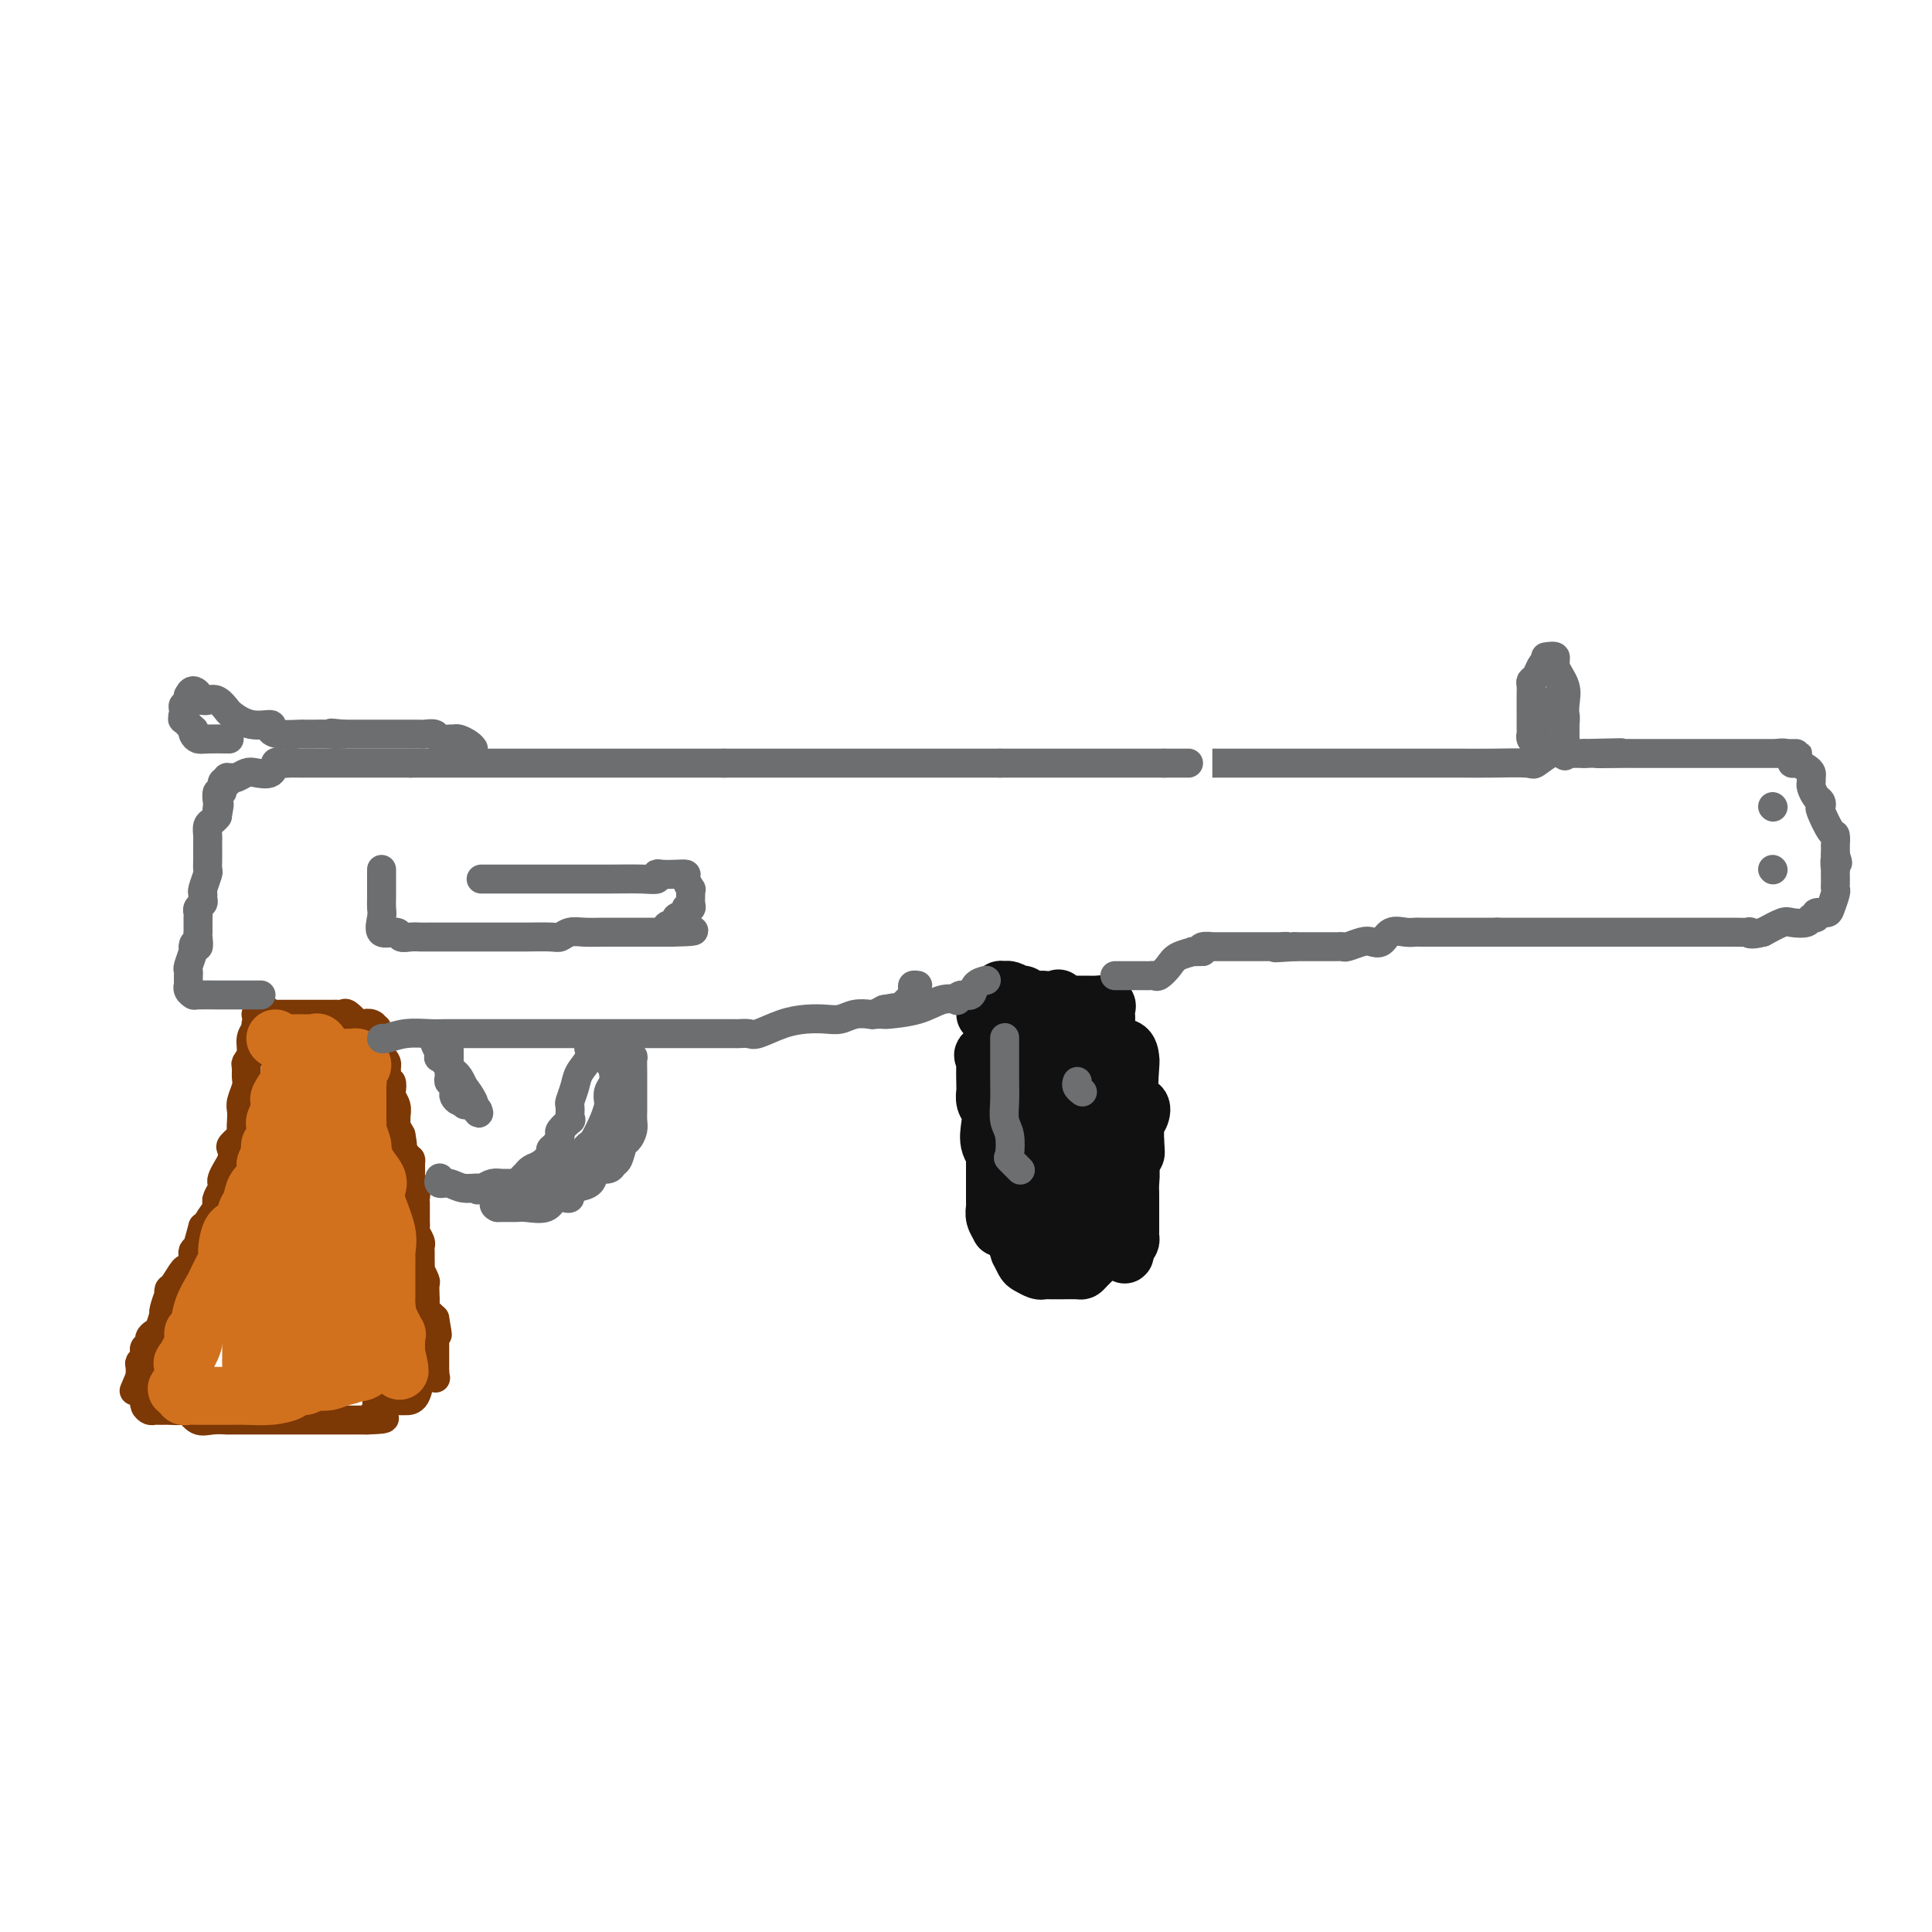 <svg viewBox='0 0 400 400' version='1.1' xmlns='http://www.w3.org/2000/svg' xmlns:xlink='http://www.w3.org/1999/xlink'><g fill='none' stroke='rgb(124,56,5)' stroke-width='6' stroke-linecap='round' stroke-linejoin='round'><path d='M55,209c0.081,0.478 0.161,0.956 0,1c-0.161,0.044 -0.564,-0.347 -1,0c-0.436,0.347 -0.905,1.431 -1,2c-0.095,0.569 0.185,0.624 0,1c-0.185,0.376 -0.834,1.074 -1,2c-0.166,0.926 0.153,2.081 0,3c-0.153,0.919 -0.777,1.601 -1,2c-0.223,0.399 -0.046,0.516 0,1c0.046,0.484 -0.040,1.337 0,2c0.040,0.663 0.206,1.137 0,2c-0.206,0.863 -0.785,2.114 -1,3c-0.215,0.886 -0.065,1.407 0,2c0.065,0.593 0.045,1.257 0,2c-0.045,0.743 -0.117,1.564 0,2c0.117,0.436 0.421,0.487 0,1c-0.421,0.513 -1.566,1.489 -2,2c-0.434,0.511 -0.155,0.557 0,1c0.155,0.443 0.186,1.284 0,2c-0.186,0.716 -0.589,1.309 -1,2c-0.411,0.691 -0.829,1.481 -1,2c-0.171,0.519 -0.096,0.767 0,1c0.096,0.233 0.215,0.451 0,1c-0.215,0.549 -0.762,1.429 -1,2c-0.238,0.571 -0.168,0.832 0,1c0.168,0.168 0.435,0.241 0,1c-0.435,0.759 -1.570,2.203 -2,3c-0.430,0.797 -0.154,0.945 0,1c0.154,0.055 0.187,0.016 0,0c-0.187,-0.016 -0.593,-0.008 -1,0'/><path d='M42,254c-2.023,7.156 -0.581,2.547 0,1c0.581,-1.547 0.299,-0.033 0,1c-0.299,1.033 -0.616,1.586 -1,2c-0.384,0.414 -0.834,0.689 -1,1c-0.166,0.311 -0.048,0.659 0,1c0.048,0.341 0.025,0.677 0,1c-0.025,0.323 -0.052,0.633 0,1c0.052,0.367 0.182,0.791 0,1c-0.182,0.209 -0.676,0.204 -1,0c-0.324,-0.204 -0.478,-0.607 -1,0c-0.522,0.607 -1.411,2.225 -2,3c-0.589,0.775 -0.876,0.706 -1,1c-0.124,0.294 -0.085,0.952 0,1c0.085,0.048 0.216,-0.512 0,0c-0.216,0.512 -0.779,2.098 -1,3c-0.221,0.902 -0.102,1.120 0,1c0.102,-0.120 0.186,-0.579 0,0c-0.186,0.579 -0.642,2.197 -1,3c-0.358,0.803 -0.618,0.793 -1,1c-0.382,0.207 -0.886,0.633 -1,1c-0.114,0.367 0.162,0.676 0,1c-0.162,0.324 -0.761,0.663 -1,1c-0.239,0.337 -0.117,0.672 0,1c0.117,0.328 0.227,0.649 0,1c-0.227,0.351 -0.793,0.733 -1,1c-0.207,0.267 -0.056,0.418 0,1c0.056,0.582 0.016,1.595 0,2c-0.016,0.405 -0.008,0.203 0,0'/><path d='M29,285c-2.167,5.167 -1.083,2.583 0,0'/><path d='M53,210c0.333,0.000 0.666,0.000 1,0c0.334,-0.000 0.670,-0.000 1,0c0.330,0.000 0.653,0.000 1,0c0.347,-0.000 0.716,-0.000 1,0c0.284,0.000 0.482,0.000 1,0c0.518,-0.000 1.356,-0.000 2,0c0.644,0.000 1.093,0.000 2,0c0.907,-0.000 2.270,-0.000 3,0c0.730,0.000 0.826,0.001 1,0c0.174,-0.001 0.427,-0.002 1,0c0.573,0.002 1.468,0.008 2,0c0.532,-0.008 0.702,-0.030 1,0c0.298,0.030 0.723,0.113 1,0c0.277,-0.113 0.404,-0.422 1,0c0.596,0.422 1.660,1.575 2,2c0.340,0.425 -0.046,0.121 0,0c0.046,-0.121 0.523,-0.061 1,0'/><path d='M75,212c3.585,0.328 1.549,0.148 1,0c-0.549,-0.148 0.389,-0.264 1,0c0.611,0.264 0.896,0.909 1,1c0.104,0.091 0.027,-0.370 0,0c-0.027,0.370 -0.005,1.573 0,2c0.005,0.427 -0.009,0.079 0,0c0.009,-0.079 0.041,0.112 0,1c-0.041,0.888 -0.154,2.474 0,3c0.154,0.526 0.576,-0.009 1,0c0.424,0.009 0.849,0.561 1,1c0.151,0.439 0.027,0.766 0,1c-0.027,0.234 0.044,0.377 0,1c-0.044,0.623 -0.204,1.728 0,2c0.204,0.272 0.773,-0.288 1,0c0.227,0.288 0.114,1.425 0,2c-0.114,0.575 -0.227,0.587 0,1c0.227,0.413 0.796,1.227 1,2c0.204,0.773 0.044,1.506 0,2c-0.044,0.494 0.026,0.748 0,1c-0.026,0.252 -0.150,0.500 0,1c0.150,0.500 0.575,1.250 1,2'/><path d='M83,235c0.729,3.749 0.052,2.122 0,2c-0.052,-0.122 0.521,1.262 1,2c0.479,0.738 0.864,0.830 1,1c0.136,0.170 0.022,0.416 0,1c-0.022,0.584 0.047,1.504 0,2c-0.047,0.496 -0.209,0.567 0,1c0.209,0.433 0.788,1.228 1,2c0.212,0.772 0.057,1.520 0,2c-0.057,0.480 -0.015,0.692 0,1c0.015,0.308 0.003,0.711 0,1c-0.003,0.289 0.003,0.462 0,1c-0.003,0.538 -0.015,1.440 0,2c0.015,0.560 0.057,0.779 0,1c-0.057,0.221 -0.211,0.443 0,1c0.211,0.557 0.789,1.450 1,2c0.211,0.550 0.056,0.758 0,1c-0.056,0.242 -0.011,0.517 0,1c0.011,0.483 -0.011,1.175 0,2c0.011,0.825 0.056,1.784 0,2c-0.056,0.216 -0.211,-0.312 0,0c0.211,0.312 0.789,1.464 1,2c0.211,0.536 0.055,0.458 0,1c-0.055,0.542 -0.009,1.706 0,2c0.009,0.294 -0.018,-0.282 0,0c0.018,0.282 0.082,1.422 0,2c-0.082,0.578 -0.309,0.594 0,1c0.309,0.406 1.155,1.203 2,2'/><path d='M90,273c1.083,6.061 0.290,2.215 0,1c-0.290,-1.215 -0.078,0.203 0,1c0.078,0.797 0.021,0.973 0,1c-0.021,0.027 -0.006,-0.094 0,0c0.006,0.094 0.001,0.402 0,1c-0.001,0.598 -0.000,1.485 0,2c0.000,0.515 0.000,0.658 0,1c-0.000,0.342 -0.000,0.884 0,1c0.000,0.116 0.000,-0.193 0,0c-0.000,0.193 -0.000,0.887 0,1c0.000,0.113 0.000,-0.354 0,0c-0.000,0.354 -0.000,1.530 0,2c0.000,0.470 0.000,0.235 0,0'/><path d='M90,284c0.108,1.929 0.379,1.252 0,1c-0.379,-0.252 -1.407,-0.079 -2,0c-0.593,0.079 -0.752,0.065 -1,0c-0.248,-0.065 -0.586,-0.182 -1,0c-0.414,0.182 -0.904,0.662 -1,1c-0.096,0.338 0.201,0.535 0,1c-0.201,0.465 -0.899,1.197 -1,1c-0.101,-0.197 0.396,-1.322 -1,-2c-1.396,-0.678 -4.685,-0.908 -6,-1c-1.315,-0.092 -0.658,-0.046 0,0'/><path d='M30,288c-0.006,0.868 -0.013,1.735 0,2c0.013,0.265 0.045,-0.073 0,0c-0.045,0.073 -0.166,0.555 0,1c0.166,0.445 0.620,0.851 1,1c0.380,0.149 0.687,0.040 1,0c0.313,-0.040 0.632,-0.013 1,0c0.368,0.013 0.783,0.011 1,0c0.217,-0.011 0.234,-0.031 1,0c0.766,0.031 2.280,0.113 3,0c0.720,-0.113 0.646,-0.423 1,0c0.354,0.423 1.135,1.577 2,2c0.865,0.423 1.814,0.113 3,0c1.186,-0.113 2.609,-0.030 3,0c0.391,0.030 -0.249,0.008 0,0c0.249,-0.008 1.388,-0.002 2,0c0.612,0.002 0.697,0.001 1,0c0.303,-0.001 0.823,-0.000 1,0c0.177,0.000 0.010,0.000 1,0c0.990,-0.000 3.137,-0.000 4,0c0.863,0.000 0.443,0.000 1,0c0.557,-0.000 2.090,-0.000 3,0c0.910,0.000 1.195,0.000 2,0c0.805,-0.000 2.128,-0.000 3,0c0.872,0.000 1.293,0.000 2,0c0.707,-0.000 1.702,-0.000 2,0c0.298,0.000 -0.100,0.000 0,0c0.100,-0.000 0.697,-0.000 1,0c0.303,0.000 0.312,0.000 1,0c0.688,-0.000 2.054,-0.000 3,0c0.946,0.000 1.473,0.000 2,0'/><path d='M76,294c5.869,-0.167 3.042,-0.583 2,-1c-1.042,-0.417 -0.298,-0.833 0,-1c0.298,-0.167 0.149,-0.083 0,0'/><path d='M78,290c0.252,0.000 0.505,0.000 1,0c0.495,-0.000 1.233,-0.001 2,0c0.767,0.001 1.565,0.003 2,0c0.435,-0.003 0.508,-0.011 1,0c0.492,0.011 1.402,0.041 2,-1c0.598,-1.041 0.885,-3.155 1,-4c0.115,-0.845 0.057,-0.423 0,0'/><path d='M58,228c0.220,0.565 0.441,1.130 0,2c-0.441,0.870 -1.543,2.043 -2,2c-0.457,-0.043 -0.270,-1.304 0,1c0.270,2.304 0.623,8.172 0,12c-0.623,3.828 -2.223,5.616 -3,8c-0.777,2.384 -0.730,5.364 -1,8c-0.270,2.636 -0.857,4.928 -1,7c-0.143,2.072 0.158,3.925 0,6c-0.158,2.075 -0.774,4.370 -1,6c-0.226,1.630 -0.061,2.593 0,4c0.061,1.407 0.017,3.259 0,4c-0.017,0.741 -0.009,0.370 0,0'/><path d='M64,240c0.000,3.559 0.000,7.119 0,11c0.000,3.881 0.000,8.084 0,12c0.000,3.916 0.000,7.544 0,10c0.000,2.456 0.000,3.738 0,5c0.000,1.262 0.000,2.503 0,3c0.000,0.497 0.000,0.248 0,0'/><path d='M74,246c-0.097,0.262 -0.194,0.523 0,2c0.194,1.477 0.679,4.169 1,7c0.321,2.831 0.478,5.800 1,8c0.522,2.200 1.410,3.631 2,6c0.590,2.369 0.883,5.677 1,7c0.117,1.323 0.059,0.662 0,0'/><path d='M203,207c0.423,0.382 0.845,0.763 1,1c0.155,0.237 0.041,0.328 0,1c-0.041,0.672 -0.011,1.925 0,3c0.011,1.075 0.003,1.972 0,3c-0.003,1.028 -0.001,2.185 0,3c0.001,0.815 0.000,1.286 0,2c-0.000,0.714 -0.000,1.671 0,3c0.000,1.329 0.000,3.030 0,4c-0.000,0.970 -0.000,1.210 0,2c0.000,0.790 0.000,2.130 0,3c-0.000,0.870 -0.000,1.268 0,2c0.000,0.732 0.000,1.796 0,3c-0.000,1.204 -0.000,2.547 0,4c0.000,1.453 0.000,3.016 0,4c-0.000,0.984 -0.000,1.387 0,2c0.000,0.613 0.000,1.434 0,2c-0.000,0.566 -0.000,0.876 0,1c0.000,0.124 0.000,0.062 0,0'/><path d='M204,206c0.212,0.000 0.424,0.000 1,0c0.576,0.000 1.515,0.000 2,0c0.485,-0.000 0.515,0.000 1,0c0.485,0.000 1.425,0.000 2,0c0.575,0.000 0.784,0.000 1,0c0.216,0.000 0.439,0.000 1,0c0.561,0.000 1.458,0.000 2,0c0.542,0.000 0.728,0.000 1,0c0.272,0.000 0.631,0.000 1,0c0.369,0.000 0.747,-0.000 1,0c0.253,0.000 0.381,0.000 1,0c0.619,0.000 1.728,0.000 2,0c0.272,0.000 -0.295,0.000 0,0c0.295,0.000 1.450,0.000 2,0c0.550,0.000 0.494,0.000 1,0c0.506,0.000 1.573,-0.000 2,0c0.427,0.000 0.213,0.000 0,0'/><path d='M225,210c0.226,0.000 0.452,0.000 1,0c0.548,0.000 1.417,0.000 2,0c0.583,0.000 0.881,0.000 1,0c0.119,0.000 0.060,0.000 0,0'/></g>
<g fill='none' stroke='rgb(17,17,17)' stroke-width='12' stroke-linecap='round' stroke-linejoin='round'><path d='M204,210c0.340,-0.187 0.680,-0.375 1,-1c0.320,-0.625 0.621,-1.688 1,-2c0.379,-0.312 0.837,0.127 1,0c0.163,-0.127 0.031,-0.820 0,-1c-0.031,-0.180 0.038,0.152 0,0c-0.038,-0.152 -0.183,-0.786 0,-1c0.183,-0.214 0.693,-0.006 1,0c0.307,0.006 0.411,-0.191 1,0c0.589,0.191 1.663,0.769 2,1c0.337,0.231 -0.065,0.114 0,0c0.065,-0.114 0.595,-0.227 1,0c0.405,0.227 0.686,0.792 1,1c0.314,0.208 0.661,0.059 1,0c0.339,-0.059 0.669,-0.030 1,0'/><path d='M215,207c1.283,0.249 0.992,-0.130 1,0c0.008,0.130 0.317,0.767 1,1c0.683,0.233 1.740,0.063 2,0c0.260,-0.063 -0.278,-0.017 0,0c0.278,0.017 1.372,0.005 2,0c0.628,-0.005 0.789,-0.002 1,0c0.211,0.002 0.473,0.004 1,0c0.527,-0.004 1.318,-0.012 2,0c0.682,0.012 1.255,0.045 2,0c0.745,-0.045 1.664,-0.167 2,0c0.336,0.167 0.091,0.622 0,1c-0.091,0.378 -0.026,0.679 0,1c0.026,0.321 0.013,0.660 0,1'/><path d='M229,211c0.001,0.509 0.005,0.283 0,1c-0.005,0.717 -0.018,2.379 0,3c0.018,0.621 0.068,0.203 0,0c-0.068,-0.203 -0.253,-0.191 0,0c0.253,0.191 0.944,0.559 1,1c0.056,0.441 -0.523,0.953 0,1c0.523,0.047 2.147,-0.371 3,0c0.853,0.371 0.933,1.532 1,2c0.067,0.468 0.119,0.245 0,2c-0.119,1.755 -0.410,5.489 0,7c0.410,1.511 1.521,0.799 2,1c0.479,0.201 0.324,1.314 0,2c-0.324,0.686 -0.819,0.943 -1,1c-0.181,0.057 -0.049,-0.088 0,0c0.049,0.088 0.013,0.408 0,1c-0.013,0.592 -0.004,1.455 0,2c0.004,0.545 0.002,0.773 0,1'/><path d='M235,236c0.207,2.936 0.223,2.774 0,3c-0.223,0.226 -0.686,0.838 -1,1c-0.314,0.162 -0.479,-0.127 -1,0c-0.521,0.127 -1.397,0.670 -2,1c-0.603,0.330 -0.931,0.447 -1,1c-0.069,0.553 0.121,1.541 0,2c-0.121,0.459 -0.554,0.390 -1,1c-0.446,0.610 -0.904,1.899 -1,2c-0.096,0.101 0.170,-0.985 0,-1c-0.170,-0.015 -0.778,1.040 -1,2c-0.222,0.960 -0.060,1.824 0,2c0.060,0.176 0.016,-0.337 0,0c-0.016,0.337 -0.005,1.525 0,2c0.005,0.475 0.002,0.238 0,0'/><path d='M206,210c0.000,0.000 0.100,0.100 0.1,0.1'/><path d='M206,229c-0.000,0.699 -0.000,1.399 0,2c0.000,0.601 0.000,1.105 0,2c-0.000,0.895 -0.000,2.183 0,3c0.000,0.817 0.000,1.164 0,2c-0.000,0.836 -0.000,2.160 0,3c0.000,0.840 0.000,1.194 0,2c-0.000,0.806 -0.001,2.064 0,3c0.001,0.936 0.004,1.551 0,2c-0.004,0.449 -0.015,0.734 0,1c0.015,0.266 0.057,0.513 0,1c-0.057,0.487 -0.211,1.213 0,2c0.211,0.787 0.788,1.635 1,2c0.212,0.365 0.061,0.247 0,0c-0.061,-0.247 -0.030,-0.624 0,-1'/><path d='M207,253c0.155,3.191 0.042,-0.833 0,-3c-0.042,-2.167 -0.012,-2.479 0,-3c0.012,-0.521 0.005,-1.252 0,-2c-0.005,-0.748 -0.009,-1.515 0,-2c0.009,-0.485 0.030,-0.689 0,-1c-0.030,-0.311 -0.112,-0.731 0,-1c0.112,-0.269 0.419,-0.389 0,-1c-0.419,-0.611 -1.562,-1.713 -2,-3c-0.438,-1.287 -0.170,-2.761 0,-4c0.170,-1.239 0.241,-2.245 0,-3c-0.241,-0.755 -0.796,-1.259 -1,-2c-0.204,-0.741 -0.059,-1.718 0,-2c0.059,-0.282 0.032,0.132 0,-1c-0.032,-1.132 -0.071,-3.808 0,-5c0.071,-1.192 0.250,-0.898 0,-1c-0.250,-0.102 -0.929,-0.601 0,-1c0.929,-0.399 3.464,-0.700 6,-1'/><path d='M210,217c1.964,-0.464 3.874,-0.125 5,0c1.126,0.125 1.466,0.036 2,0c0.534,-0.036 1.261,-0.021 2,0c0.739,0.021 1.491,0.046 2,0c0.509,-0.046 0.775,-0.164 1,0c0.225,0.164 0.408,0.609 1,1c0.592,0.391 1.594,0.727 2,1c0.406,0.273 0.218,0.484 0,1c-0.218,0.516 -0.465,1.338 0,2c0.465,0.662 1.641,1.164 2,2c0.359,0.836 -0.100,2.007 0,3c0.100,0.993 0.759,1.809 1,3c0.241,1.191 0.065,2.756 0,4c-0.065,1.244 -0.017,2.168 0,3c0.017,0.832 0.005,1.573 0,2c-0.005,0.427 -0.001,0.540 0,1c0.001,0.460 0.000,1.268 0,2c-0.000,0.732 -0.000,1.389 0,2c0.000,0.611 0.000,1.174 0,2c-0.000,0.826 -0.000,1.913 0,3'/><path d='M228,249c0.464,5.526 0.125,4.342 0,4c-0.125,-0.342 -0.035,0.159 0,1c0.035,0.841 0.017,2.022 0,3c-0.017,0.978 -0.032,1.754 0,2c0.032,0.246 0.113,-0.039 0,0c-0.113,0.039 -0.418,0.403 -1,1c-0.582,0.597 -1.441,1.428 -2,2c-0.559,0.572 -0.818,0.885 -1,1c-0.182,0.115 -0.287,0.030 -1,0c-0.713,-0.030 -2.035,-0.007 -3,0c-0.965,0.007 -1.572,-0.001 -2,0c-0.428,0.001 -0.678,0.013 -1,0c-0.322,-0.013 -0.717,-0.050 -1,0c-0.283,0.050 -0.453,0.187 -1,0c-0.547,-0.187 -1.470,-0.699 -2,-1c-0.530,-0.301 -0.668,-0.390 -1,-1c-0.332,-0.610 -0.859,-1.741 -1,-2c-0.141,-0.259 0.102,0.355 0,0c-0.102,-0.355 -0.551,-1.677 -1,-3'/><path d='M210,256c-0.480,-1.317 -0.181,-1.609 0,-2c0.181,-0.391 0.245,-0.882 0,-2c-0.245,-1.118 -0.798,-2.863 -1,-4c-0.202,-1.137 -0.054,-1.667 0,-2c0.054,-0.333 0.015,-0.470 0,-1c-0.015,-0.530 -0.004,-1.453 0,-2c0.004,-0.547 0.001,-0.720 0,-1c-0.001,-0.280 -0.001,-0.669 0,-2c0.001,-1.331 0.003,-3.604 0,-5c-0.003,-1.396 -0.012,-1.917 0,-3c0.012,-1.083 0.046,-2.730 0,-4c-0.046,-1.270 -0.173,-2.163 0,-3c0.173,-0.837 0.646,-1.619 1,-2c0.354,-0.381 0.587,-0.362 1,0c0.413,0.362 1.004,1.068 1,1c-0.004,-0.068 -0.603,-0.910 0,0c0.603,0.910 2.409,3.570 3,5c0.591,1.430 -0.034,1.628 0,3c0.034,1.372 0.727,3.917 1,5c0.273,1.083 0.126,0.705 0,1c-0.126,0.295 -0.230,1.265 0,3c0.230,1.735 0.793,4.236 1,5c0.207,0.764 0.059,-0.210 0,0c-0.059,0.210 -0.030,1.605 0,3'/><path d='M217,249c0.311,3.378 0.087,1.824 0,2c-0.087,0.176 -0.038,2.083 0,3c0.038,0.917 0.066,0.844 0,1c-0.066,0.156 -0.225,0.541 0,1c0.225,0.459 0.833,0.994 1,1c0.167,0.006 -0.106,-0.515 0,-1c0.106,-0.485 0.593,-0.934 1,-2c0.407,-1.066 0.736,-2.750 1,-4c0.264,-1.250 0.463,-2.068 1,-4c0.537,-1.932 1.412,-4.979 2,-7c0.588,-2.021 0.890,-3.017 1,-4c0.110,-0.983 0.030,-1.955 0,-3c-0.030,-1.045 -0.008,-2.164 0,-3c0.008,-0.836 0.002,-1.389 0,-2c-0.002,-0.611 -0.001,-1.280 0,-2c0.001,-0.720 0.000,-1.491 0,-2c-0.000,-0.509 -0.000,-0.754 0,-1'/><path d='M224,222c1.163,-5.469 1.071,-1.640 1,0c-0.071,1.640 -0.122,1.093 0,1c0.122,-0.093 0.415,0.270 1,1c0.585,0.730 1.461,1.828 2,3c0.539,1.172 0.740,2.420 1,3c0.260,0.580 0.577,0.493 1,1c0.423,0.507 0.951,1.608 1,2c0.049,0.392 -0.380,0.077 0,1c0.380,0.923 1.570,3.086 2,4c0.430,0.914 0.101,0.580 0,1c-0.101,0.420 0.025,1.594 0,2c-0.025,0.406 -0.203,0.044 0,0c0.203,-0.044 0.786,0.231 1,1c0.214,0.769 0.057,2.034 0,3c-0.057,0.966 -0.015,1.634 0,2c0.015,0.366 0.004,0.429 0,1c-0.004,0.571 -0.001,1.648 0,2c0.001,0.352 0.000,-0.022 0,0c-0.000,0.022 0.001,0.440 0,1c-0.001,0.560 -0.003,1.263 0,2c0.003,0.737 0.011,1.507 0,2c-0.011,0.493 -0.041,0.710 0,1c0.041,0.290 0.155,0.654 0,1c-0.155,0.346 -0.577,0.673 -1,1'/><path d='M233,258c-0.062,3.206 -0.217,1.220 -1,0c-0.783,-1.220 -2.194,-1.674 -3,-2c-0.806,-0.326 -1.008,-0.522 -1,-2c0.008,-1.478 0.227,-4.236 0,-6c-0.227,-1.764 -0.898,-2.532 -1,-4c-0.102,-1.468 0.365,-3.636 0,-5c-0.365,-1.364 -1.562,-1.924 -2,-3c-0.438,-1.076 -0.117,-2.668 0,-4c0.117,-1.332 0.031,-2.404 0,-3c-0.031,-0.596 -0.008,-0.717 0,-1c0.008,-0.283 -0.001,-0.727 0,-1c0.001,-0.273 0.011,-0.376 0,-1c-0.011,-0.624 -0.045,-1.769 0,-2c0.045,-0.231 0.167,0.453 0,0c-0.167,-0.453 -0.623,-2.042 -1,-3c-0.377,-0.958 -0.675,-1.284 -1,-2c-0.325,-0.716 -0.675,-1.822 -1,-3c-0.325,-1.178 -0.623,-2.429 -1,-3c-0.377,-0.571 -0.832,-0.461 -1,-1c-0.168,-0.539 -0.048,-1.725 0,-2c0.048,-0.275 0.024,0.363 0,1'/><path d='M220,211c-1.500,-7.500 -0.750,-3.750 0,0'/></g>
<g fill='none' stroke='rgb(210,113,29)' stroke-width='12' stroke-linecap='round' stroke-linejoin='round'><path d='M57,215c0.000,0.000 0.100,0.100 0.1,0.1'/><path d='M60,216c1.602,-0.014 3.204,-0.028 4,0c0.796,0.028 0.787,0.098 1,0c0.213,-0.098 0.649,-0.365 1,0c0.351,0.365 0.616,1.362 1,2c0.384,0.638 0.886,0.916 1,1c0.114,0.084 -0.162,-0.027 0,0c0.162,0.027 0.761,0.191 1,1c0.239,0.809 0.117,2.263 0,3c-0.117,0.737 -0.230,0.759 0,1c0.230,0.241 0.801,0.702 1,1c0.199,0.298 0.025,0.432 0,1c-0.025,0.568 0.098,1.571 0,2c-0.098,0.429 -0.419,0.286 0,1c0.419,0.714 1.576,2.285 2,3c0.424,0.715 0.114,0.573 0,1c-0.114,0.427 -0.031,1.423 0,2c0.031,0.577 0.009,0.736 0,1c-0.009,0.264 -0.004,0.632 0,1'/><path d='M72,237c0.403,3.253 -0.089,2.887 0,3c0.089,0.113 0.760,0.705 1,1c0.240,0.295 0.050,0.292 0,1c-0.050,0.708 0.038,2.125 0,3c-0.038,0.875 -0.204,1.206 0,2c0.204,0.794 0.779,2.050 1,3c0.221,0.950 0.088,1.594 0,2c-0.088,0.406 -0.130,0.573 0,1c0.130,0.427 0.431,1.115 1,2c0.569,0.885 1.406,1.966 2,3c0.594,1.034 0.946,2.022 1,3c0.054,0.978 -0.188,1.948 0,3c0.188,1.052 0.807,2.186 1,3c0.193,0.814 -0.039,1.307 0,2c0.039,0.693 0.350,1.586 1,3c0.650,1.414 1.638,3.348 2,4c0.362,0.652 0.097,0.021 0,0c-0.097,-0.021 -0.026,0.569 0,1c0.026,0.431 0.007,0.703 0,1c-0.007,0.297 -0.002,0.618 0,1c0.002,0.382 0.001,0.823 0,1c-0.001,0.177 -0.000,0.088 0,0'/><path d='M82,280c1.520,6.897 0.321,2.641 0,1c-0.321,-1.641 0.238,-0.665 0,0c-0.238,0.665 -1.272,1.019 -2,1c-0.728,-0.019 -1.152,-0.411 -2,0c-0.848,0.411 -2.122,1.626 -3,2c-0.878,0.374 -1.359,-0.093 -2,0c-0.641,0.093 -1.442,0.747 -2,1c-0.558,0.253 -0.875,0.106 -1,0c-0.125,-0.106 -0.059,-0.169 -1,0c-0.941,0.169 -2.890,0.571 -4,1c-1.110,0.429 -1.382,0.886 -2,1c-0.618,0.114 -1.584,-0.113 -2,0c-0.416,0.113 -0.283,0.566 -1,1c-0.717,0.434 -2.284,0.848 -4,1c-1.716,0.152 -3.580,0.041 -5,0c-1.420,-0.041 -2.397,-0.011 -3,0c-0.603,0.011 -0.834,0.003 -1,0c-0.166,-0.003 -0.269,0.000 -1,0c-0.731,-0.000 -2.091,-0.003 -3,0c-0.909,0.003 -1.367,0.011 -2,0c-0.633,-0.011 -1.440,-0.041 -2,0c-0.560,0.041 -0.874,0.155 -1,0c-0.126,-0.155 -0.063,-0.577 0,-1'/><path d='M38,288c-2.785,-0.393 -0.746,-0.875 0,-1c0.746,-0.125 0.200,0.109 0,0c-0.200,-0.109 -0.053,-0.559 0,-1c0.053,-0.441 0.012,-0.871 0,-1c-0.012,-0.129 0.005,0.043 0,0c-0.005,-0.043 -0.030,-0.302 0,-1c0.030,-0.698 0.116,-1.834 0,-2c-0.116,-0.166 -0.436,0.638 0,0c0.436,-0.638 1.626,-2.717 2,-4c0.374,-1.283 -0.069,-1.771 0,-2c0.069,-0.229 0.649,-0.199 1,-1c0.351,-0.801 0.471,-2.433 1,-4c0.529,-1.567 1.466,-3.067 2,-4c0.534,-0.933 0.664,-1.297 1,-2c0.336,-0.703 0.877,-1.744 1,-2c0.123,-0.256 -0.170,0.274 0,0c0.170,-0.274 0.805,-1.351 1,-2c0.195,-0.649 -0.050,-0.868 0,-2c0.050,-1.132 0.393,-3.175 1,-4c0.607,-0.825 1.476,-0.433 2,-1c0.524,-0.567 0.701,-2.094 1,-3c0.299,-0.906 0.719,-1.191 1,-2c0.281,-0.809 0.422,-2.141 1,-3c0.578,-0.859 1.594,-1.245 2,-2c0.406,-0.755 0.203,-1.877 0,-3'/><path d='M55,241c2.858,-7.448 1.502,-2.570 1,-1c-0.502,1.570 -0.148,-0.170 0,-1c0.148,-0.830 0.092,-0.751 0,-1c-0.092,-0.249 -0.221,-0.826 0,-1c0.221,-0.174 0.790,0.057 1,0c0.210,-0.057 0.060,-0.400 0,-1c-0.060,-0.600 -0.030,-1.456 0,-2c0.030,-0.544 0.061,-0.776 0,-1c-0.061,-0.224 -0.215,-0.439 0,-1c0.215,-0.561 0.797,-1.468 1,-2c0.203,-0.532 0.026,-0.688 0,-1c-0.026,-0.312 0.098,-0.780 0,-1c-0.098,-0.220 -0.419,-0.191 0,-1c0.419,-0.809 1.579,-2.454 2,-3c0.421,-0.546 0.102,0.008 0,0c-0.102,-0.008 0.011,-0.579 0,-1c-0.011,-0.421 -0.146,-0.692 0,-1c0.146,-0.308 0.573,-0.654 1,-1'/><path d='M61,221c1.046,-3.090 0.662,-0.814 1,0c0.338,0.814 1.400,0.167 2,0c0.600,-0.167 0.738,0.148 1,0c0.262,-0.148 0.648,-0.758 1,-1c0.352,-0.242 0.670,-0.118 1,0c0.330,0.118 0.671,0.228 1,0c0.329,-0.228 0.648,-0.793 1,-1c0.352,-0.207 0.739,-0.057 1,0c0.261,0.057 0.396,0.019 1,0c0.604,-0.019 1.679,-0.019 2,0c0.321,0.019 -0.110,0.057 0,0c0.110,-0.057 0.760,-0.208 1,0c0.240,0.208 0.068,0.774 0,1c-0.068,0.226 -0.034,0.113 0,0'/><path d='M74,220c2.011,0.170 0.539,1.096 0,2c-0.539,0.904 -0.144,1.785 0,2c0.144,0.215 0.039,-0.237 0,0c-0.039,0.237 -0.010,1.162 0,2c0.010,0.838 0.003,1.587 0,2c-0.003,0.413 -0.002,0.490 0,1c0.002,0.510 0.004,1.454 0,2c-0.004,0.546 -0.016,0.694 0,1c0.016,0.306 0.059,0.770 0,1c-0.059,0.230 -0.219,0.225 0,1c0.219,0.775 0.816,2.329 1,3c0.184,0.671 -0.044,0.459 0,1c0.044,0.541 0.359,1.834 1,3c0.641,1.166 1.608,2.204 2,3c0.392,0.796 0.210,1.351 0,2c-0.210,0.649 -0.449,1.391 0,3c0.449,1.609 1.584,4.083 2,6c0.416,1.917 0.111,3.275 0,4c-0.111,0.725 -0.030,0.817 0,1c0.030,0.183 0.008,0.458 0,1c-0.008,0.542 -0.001,1.353 0,2c0.001,0.647 -0.003,1.132 0,2c0.003,0.868 0.012,2.120 0,3c-0.012,0.880 -0.045,1.387 0,2c0.045,0.613 0.170,1.330 0,2c-0.170,0.670 -0.633,1.293 -1,2c-0.367,0.707 -0.637,1.498 -1,2c-0.363,0.502 -0.818,0.715 -1,1c-0.182,0.285 -0.091,0.643 0,1'/><path d='M77,278c-1.105,4.067 -2.369,2.736 -3,3c-0.631,0.264 -0.630,2.123 -1,3c-0.370,0.877 -1.111,0.771 -2,1c-0.889,0.229 -1.926,0.793 -3,1c-1.074,0.207 -2.185,0.056 -3,0c-0.815,-0.056 -1.335,-0.019 -2,0c-0.665,0.019 -1.475,0.019 -2,0c-0.525,-0.019 -0.765,-0.057 -1,0c-0.235,0.057 -0.466,0.208 -1,0c-0.534,-0.208 -1.373,-0.776 -2,-1c-0.627,-0.224 -1.044,-0.104 -1,0c0.044,0.104 0.548,0.193 0,0c-0.548,-0.193 -2.147,-0.670 -3,-1c-0.853,-0.330 -0.961,-0.515 -1,-1c-0.039,-0.485 -0.010,-1.270 0,-2c0.010,-0.730 0.002,-1.406 0,-2c-0.002,-0.594 0.003,-1.107 0,-2c-0.003,-0.893 -0.013,-2.165 0,-3c0.013,-0.835 0.049,-1.231 0,-2c-0.049,-0.769 -0.185,-1.910 0,-3c0.185,-1.090 0.689,-2.130 1,-3c0.311,-0.870 0.430,-1.569 1,-3c0.570,-1.431 1.592,-3.593 2,-5c0.408,-1.407 0.203,-2.059 0,-3c-0.203,-0.941 -0.405,-2.170 0,-3c0.405,-0.830 1.417,-1.262 2,-2c0.583,-0.738 0.738,-1.782 1,-3c0.262,-1.218 0.631,-2.609 1,-4'/><path d='M60,243c1.376,-4.351 0.818,-2.227 1,-2c0.182,0.227 1.106,-1.441 2,-3c0.894,-1.559 1.757,-3.008 2,-4c0.243,-0.992 -0.135,-1.526 0,-2c0.135,-0.474 0.782,-0.888 1,-1c0.218,-0.112 0.006,0.076 0,1c-0.006,0.924 0.194,2.583 0,4c-0.194,1.417 -0.780,2.594 -1,4c-0.220,1.406 -0.073,3.043 0,4c0.073,0.957 0.072,1.235 0,4c-0.072,2.765 -0.215,8.016 0,11c0.215,2.984 0.790,3.702 1,5c0.210,1.298 0.056,3.176 0,4c-0.056,0.824 -0.015,0.592 0,1c0.015,0.408 0.004,1.455 0,2c-0.004,0.545 -0.001,0.589 0,1c0.001,0.411 0.000,1.187 0,2c-0.000,0.813 -0.000,1.661 0,2c0.000,0.339 0.000,0.170 0,0'/><path d='M66,276c-0.000,6.716 -0.000,1.007 0,-1c0.000,-2.007 0.000,-0.310 0,-1c-0.000,-0.690 -0.000,-3.767 0,-6c0.000,-2.233 0.001,-3.622 0,-5c-0.001,-1.378 -0.005,-2.745 0,-4c0.005,-1.255 0.018,-2.400 0,-3c-0.018,-0.600 -0.067,-0.656 0,-1c0.067,-0.344 0.248,-0.975 0,-1c-0.248,-0.025 -0.926,0.555 -1,1c-0.074,0.445 0.457,0.754 0,2c-0.457,1.246 -1.901,3.430 -3,5c-1.099,1.570 -1.853,2.525 -2,3c-0.147,0.475 0.315,0.471 0,1c-0.315,0.529 -1.406,1.592 -2,3c-0.594,1.408 -0.692,3.162 -1,5c-0.308,1.838 -0.825,3.761 -1,5c-0.175,1.239 -0.009,1.795 0,2c0.009,0.205 -0.140,0.059 0,0c0.140,-0.059 0.570,-0.029 1,0'/><path d='M57,281c0.256,1.570 1.396,-0.504 2,-2c0.604,-1.496 0.674,-2.414 1,-3c0.326,-0.586 0.910,-0.840 1,-1c0.090,-0.160 -0.312,-0.227 0,-1c0.312,-0.773 1.339,-2.251 2,-3c0.661,-0.749 0.958,-0.770 1,-1c0.042,-0.230 -0.169,-0.668 0,-1c0.169,-0.332 0.718,-0.559 1,-1c0.282,-0.441 0.296,-1.097 1,-1c0.704,0.097 2.098,0.946 3,2c0.902,1.054 1.314,2.313 2,3c0.686,0.687 1.648,0.803 2,1c0.352,0.197 0.094,0.474 0,1c-0.094,0.526 -0.025,1.301 0,2c0.025,0.699 0.007,1.323 0,2c-0.007,0.677 -0.002,1.408 0,2c0.002,0.592 0.000,1.045 0,1c-0.000,-0.045 -0.000,-0.589 0,0c0.000,0.589 0.000,2.311 0,3c-0.000,0.689 -0.000,0.344 0,0'/></g>
<g fill='none' stroke='rgb(109,110,112)' stroke-width='6' stroke-linecap='round' stroke-linejoin='round'><path d='M54,206c0.083,0.000 0.167,0.001 -1,0c-1.167,-0.001 -3.584,-0.003 -5,0c-1.416,0.003 -1.829,0.011 -3,0c-1.171,-0.011 -3.098,-0.039 -4,0c-0.902,0.039 -0.777,0.146 -1,0c-0.223,-0.146 -0.792,-0.546 -1,-1c-0.208,-0.454 -0.056,-0.962 0,-1c0.056,-0.038 0.014,0.395 0,0c-0.014,-0.395 -0.000,-1.619 0,-2c0.000,-0.381 -0.014,0.080 0,0c0.014,-0.080 0.055,-0.702 0,-1c-0.055,-0.298 -0.207,-0.273 0,-1c0.207,-0.727 0.773,-2.208 1,-3c0.227,-0.792 0.113,-0.896 0,-1'/><path d='M40,196c0.072,-1.442 0.751,-0.049 1,0c0.249,0.049 0.067,-1.248 0,-2c-0.067,-0.752 -0.018,-0.961 0,-1c0.018,-0.039 0.004,0.092 0,0c-0.004,-0.092 0.003,-0.406 0,-1c-0.003,-0.594 -0.015,-1.468 0,-2c0.015,-0.532 0.057,-0.720 0,-1c-0.057,-0.280 -0.212,-0.650 0,-1c0.212,-0.350 0.793,-0.679 1,-1c0.207,-0.321 0.041,-0.635 0,-1c-0.041,-0.365 0.041,-0.783 0,-1c-0.041,-0.217 -0.207,-0.233 0,-1c0.207,-0.767 0.788,-2.285 1,-3c0.212,-0.715 0.057,-0.626 0,-1c-0.057,-0.374 -0.015,-1.213 0,-2c0.015,-0.787 0.003,-1.524 0,-2c-0.003,-0.476 0.002,-0.691 0,-1c-0.002,-0.309 -0.012,-0.713 0,-1c0.012,-0.287 0.044,-0.458 0,-1c-0.044,-0.542 -0.166,-1.453 0,-2c0.166,-0.547 0.619,-0.728 1,-1c0.381,-0.272 0.691,-0.636 1,-1'/><path d='M45,169c0.775,-4.350 0.212,-1.724 0,-1c-0.212,0.724 -0.072,-0.455 0,-1c0.072,-0.545 0.075,-0.458 0,-1c-0.075,-0.542 -0.230,-1.714 0,-2c0.230,-0.286 0.845,0.315 1,0c0.155,-0.315 -0.151,-1.546 0,-2c0.151,-0.454 0.757,-0.130 1,0c0.243,0.130 0.121,0.065 0,0'/><path d='M47,162c0.258,-1.305 -0.098,-1.068 0,-1c0.098,0.068 0.650,-0.032 1,0c0.350,0.032 0.500,0.197 1,0c0.500,-0.197 1.352,-0.757 2,-1c0.648,-0.243 1.094,-0.170 2,0c0.906,0.170 2.273,0.438 3,0c0.727,-0.438 0.815,-1.581 1,-2c0.185,-0.419 0.467,-0.112 1,0c0.533,0.112 1.318,0.030 2,0c0.682,-0.030 1.260,-0.008 2,0c0.740,0.008 1.642,0.002 3,0c1.358,-0.002 3.171,-0.001 4,0c0.829,0.001 0.672,0.000 1,0c0.328,-0.000 1.140,-0.000 2,0c0.860,0.000 1.767,0.000 3,0c1.233,-0.000 2.794,-0.000 4,0c1.206,0.000 2.059,0.000 3,0c0.941,-0.000 1.971,-0.000 3,0'/><path d='M85,158c4.964,0.000 3.872,0.000 4,0c0.128,0.000 1.474,0.000 2,0c0.526,0.000 0.232,0.000 1,0c0.768,0.000 2.597,0.000 4,0c1.403,0.000 2.378,0.000 3,0c0.622,0.000 0.890,0.000 2,0c1.110,0.000 3.064,0.000 4,0c0.936,0.000 0.856,0.000 1,0c0.144,0.000 0.513,0.000 1,0c0.487,-0.000 1.091,0.000 2,0c0.909,0.000 2.122,0.000 3,0c0.878,0.000 1.422,0.000 2,0c0.578,0.000 1.191,0.000 3,0c1.809,0.000 4.813,0.000 8,0c3.187,0.000 6.556,-0.000 8,0c1.444,0.000 0.965,0.000 1,0c0.035,0.000 0.586,-0.000 2,0c1.414,0.000 3.690,0.000 5,0c1.310,0.000 1.652,-0.000 2,0c0.348,0.000 0.702,0.000 1,0c0.298,0.000 0.542,-0.000 1,0c0.458,0.000 1.131,0.000 2,0c0.869,0.000 1.935,0.000 3,0'/><path d='M150,158c10.711,0.000 4.989,0.000 4,0c-0.989,0.000 2.754,0.000 4,0c1.246,0.000 -0.007,0.000 0,0c0.007,0.000 1.274,0.000 2,0c0.726,0.000 0.912,0.000 1,0c0.088,0.000 0.080,0.000 1,0c0.920,0.000 2.770,0.000 5,0c2.230,0.000 4.840,0.000 7,0c2.160,0.000 3.868,0.000 5,0c1.132,-0.000 1.687,0.000 2,0c0.313,0.000 0.383,0.000 1,0c0.617,0.000 1.781,0.000 3,0c1.219,0.000 2.492,0.000 4,0c1.508,0.000 3.249,0.000 5,0c1.751,0.000 3.510,-0.000 5,0c1.490,0.000 2.711,0.000 4,0c1.289,0.000 2.644,0.000 4,0'/><path d='M207,158c9.171,0.000 3.599,0.000 2,0c-1.599,0.000 0.776,0.000 2,0c1.224,0.000 1.296,0.000 2,0c0.704,0.000 2.041,0.000 3,0c0.959,0.000 1.541,0.000 2,0c0.459,0.000 0.795,0.000 1,0c0.205,0.000 0.278,0.000 1,0c0.722,0.000 2.091,0.000 4,0c1.909,0.000 4.356,0.000 6,0c1.644,-0.000 2.485,0.000 3,0c0.515,0.000 0.705,0.000 1,0c0.295,0.000 0.695,0.000 1,0c0.305,0.000 0.515,0.000 1,0c0.485,0.000 1.246,0.000 2,0c0.754,0.000 1.501,-0.000 2,0c0.499,0.000 0.749,0.000 1,0'/><path d='M241,158c6.286,-0.000 5.002,-0.000 5,0c-0.002,0.000 1.276,0.000 5,0c3.724,-0.000 9.892,-0.000 13,0c3.108,0.000 3.157,0.000 3,0c-0.157,-0.000 -0.518,-0.000 1,0c1.518,0.000 4.915,0.000 10,0c5.085,-0.000 11.857,-0.000 15,0c3.143,0.000 2.658,0.000 3,0c0.342,-0.000 1.510,-0.001 2,0c0.490,0.001 0.300,0.002 1,0c0.700,-0.002 2.288,-0.008 4,0c1.712,0.008 3.547,0.030 6,0c2.453,-0.030 5.525,-0.113 7,0c1.475,0.113 1.355,0.423 2,0c0.645,-0.423 2.057,-1.577 3,-2c0.943,-0.423 1.418,-0.113 2,0c0.582,0.113 1.272,0.031 2,0c0.728,-0.031 1.494,-0.009 2,0c0.506,0.009 0.753,0.004 1,0'/><path d='M328,156c13.860,-0.309 5.011,-0.083 3,0c-2.011,0.083 2.816,0.022 5,0c2.184,-0.022 1.725,-0.006 2,0c0.275,0.006 1.285,0.002 2,0c0.715,-0.002 1.135,-0.000 2,0c0.865,0.000 2.175,0.000 3,0c0.825,-0.000 1.165,-0.000 2,0c0.835,0.000 2.164,0.000 3,0c0.836,-0.000 1.178,-0.000 2,0c0.822,0.000 2.123,0.000 3,0c0.877,-0.000 1.330,-0.000 2,0c0.670,0.000 1.557,0.000 2,0c0.443,-0.000 0.442,-0.000 1,0c0.558,0.000 1.675,0.000 2,0c0.325,-0.000 -0.142,-0.000 0,0c0.142,0.000 0.894,0.000 2,0c1.106,-0.000 2.567,-0.000 3,0c0.433,0.000 -0.162,0.000 0,0c0.162,-0.000 1.081,-0.000 2,0'/><path d='M369,156c6.298,0.017 1.543,0.061 0,0c-1.543,-0.061 0.124,-0.227 1,0c0.876,0.227 0.959,0.849 1,1c0.041,0.151 0.039,-0.167 0,0c-0.039,0.167 -0.116,0.818 0,1c0.116,0.182 0.423,-0.106 1,0c0.577,0.106 1.422,0.605 2,1c0.578,0.395 0.890,0.687 1,1c0.110,0.313 0.019,0.647 0,1c-0.019,0.353 0.034,0.725 0,1c-0.034,0.275 -0.154,0.452 0,1c0.154,0.548 0.584,1.468 1,2c0.416,0.532 0.819,0.676 1,1c0.181,0.324 0.139,0.827 0,1c-0.139,0.173 -0.377,0.017 0,1c0.377,0.983 1.369,3.106 2,4c0.631,0.894 0.901,0.559 1,1c0.099,0.441 0.027,1.657 0,2c-0.027,0.343 -0.008,-0.188 0,0c0.008,0.188 0.004,1.094 0,2'/><path d='M380,177c0.928,2.882 0.249,1.087 0,1c-0.249,-0.087 -0.067,1.535 0,2c0.067,0.465 0.019,-0.228 0,0c-0.019,0.228 -0.008,1.378 0,2c0.008,0.622 0.015,0.717 0,1c-0.015,0.283 -0.050,0.754 0,1c0.050,0.246 0.186,0.266 0,1c-0.186,0.734 -0.694,2.182 -1,3c-0.306,0.818 -0.409,1.008 -1,1c-0.591,-0.008 -1.671,-0.212 -2,0c-0.329,0.212 0.093,0.840 0,1c-0.093,0.160 -0.702,-0.148 -1,0c-0.298,0.148 -0.286,0.751 -1,1c-0.714,0.249 -2.154,0.144 -3,0c-0.846,-0.144 -1.099,-0.327 -2,0c-0.901,0.327 -2.451,1.163 -4,2'/><path d='M365,193c-2.890,0.774 -3.116,0.207 -3,0c0.116,-0.207 0.575,-0.056 0,0c-0.575,0.056 -2.182,0.015 -3,0c-0.818,-0.015 -0.847,-0.004 -1,0c-0.153,0.004 -0.431,0.001 -1,0c-0.569,-0.001 -1.430,-0.000 -2,0c-0.570,0.000 -0.848,0.000 -1,0c-0.152,-0.000 -0.179,-0.000 -1,0c-0.821,0.000 -2.435,0.000 -4,0c-1.565,-0.000 -3.080,-0.000 -4,0c-0.920,0.000 -1.245,0.000 -2,0c-0.755,-0.000 -1.939,-0.000 -3,0c-1.061,0.000 -1.999,0.000 -2,0c-0.001,-0.000 0.934,-0.000 -1,0c-1.934,0.000 -6.737,0.000 -9,0c-2.263,-0.000 -1.986,-0.000 -2,0c-0.014,0.000 -0.317,0.000 -1,0c-0.683,-0.000 -1.744,-0.000 -3,0c-1.256,0.000 -2.707,0.000 -4,0c-1.293,-0.000 -2.429,-0.000 -3,0c-0.571,0.000 -0.577,0.000 -1,0c-0.423,-0.000 -1.264,-0.000 -2,0c-0.736,0.000 -1.368,0.000 -2,0'/><path d='M310,193c-8.573,-0.000 -2.506,-0.000 -1,0c1.506,0.000 -1.550,0.000 -3,0c-1.450,-0.000 -1.294,-0.000 -2,0c-0.706,0.000 -2.273,0.000 -3,0c-0.727,-0.000 -0.614,-0.000 -1,0c-0.386,0.000 -1.271,0.001 -2,0c-0.729,-0.001 -1.301,-0.002 -2,0c-0.699,0.002 -1.524,0.008 -2,0c-0.476,-0.008 -0.603,-0.030 -1,0c-0.397,0.030 -1.064,0.112 -2,0c-0.936,-0.112 -2.142,-0.419 -3,0c-0.858,0.419 -1.367,1.562 -2,2c-0.633,0.438 -1.388,0.170 -2,0c-0.612,-0.170 -1.081,-0.242 -2,0c-0.919,0.242 -2.288,0.797 -3,1c-0.712,0.203 -0.769,0.054 -1,0c-0.231,-0.054 -0.637,-0.015 -1,0c-0.363,0.015 -0.682,0.004 -1,0c-0.318,-0.004 -0.634,-0.001 -1,0c-0.366,0.001 -0.780,0.000 -1,0c-0.220,-0.000 -0.244,-0.000 -1,0c-0.756,0.000 -2.242,0.000 -3,0c-0.758,-0.000 -0.788,-0.000 -1,0c-0.212,0.000 -0.606,0.000 -1,0'/><path d='M268,196c-6.882,0.464 -3.087,0.124 -2,0c1.087,-0.124 -0.533,-0.033 -1,0c-0.467,0.033 0.220,0.009 0,0c-0.220,-0.009 -1.348,-0.003 -3,0c-1.652,0.003 -3.827,0.004 -6,0c-2.173,-0.004 -4.345,-0.011 -5,0c-0.655,0.011 0.208,0.041 0,0c-0.208,-0.041 -1.488,-0.155 -2,0c-0.512,0.155 -0.256,0.577 0,1'/><path d='M249,197c-3.235,0.118 -1.822,-0.088 -2,0c-0.178,0.088 -1.946,0.468 -3,1c-1.054,0.532 -1.395,1.214 -2,2c-0.605,0.786 -1.475,1.675 -2,2c-0.525,0.325 -0.707,0.087 -1,0c-0.293,-0.087 -0.699,-0.023 -1,0c-0.301,0.023 -0.498,0.006 -1,0c-0.502,-0.006 -1.310,-0.002 -2,0c-0.690,0.002 -1.263,0.000 -2,0c-0.737,-0.000 -1.639,-0.000 -2,0c-0.361,0.000 -0.180,0.000 0,0'/><path d='M80,215c-0.450,-0.030 -0.899,-0.061 -1,0c-0.101,0.061 0.147,0.212 1,0c0.853,-0.212 2.312,-0.789 4,-1c1.688,-0.211 3.604,-0.057 5,0c1.396,0.057 2.271,0.015 3,0c0.729,-0.015 1.310,-0.004 2,0c0.690,0.004 1.488,0.001 3,0c1.512,-0.001 3.737,-0.000 5,0c1.263,0.000 1.565,0.000 3,0c1.435,-0.000 4.003,-0.000 6,0c1.997,0.000 3.424,0.000 5,0c1.576,-0.000 3.303,-0.000 5,0c1.697,0.000 3.365,-0.000 5,0c1.635,0.000 3.239,0.000 5,0c1.761,-0.000 3.680,-0.000 5,0c1.320,0.000 2.040,0.000 4,0c1.960,-0.000 5.159,-0.001 7,0c1.841,0.001 2.325,0.002 3,0c0.675,-0.002 1.540,-0.007 2,0c0.460,0.007 0.513,0.026 1,0c0.487,-0.026 1.407,-0.098 2,0c0.593,0.098 0.858,0.367 2,0c1.142,-0.367 3.162,-1.370 5,-2c1.838,-0.630 3.494,-0.887 5,-1c1.506,-0.113 2.861,-0.082 4,0c1.139,0.082 2.062,0.215 3,0c0.938,-0.215 1.891,-0.779 3,-1c1.109,-0.221 2.376,-0.098 3,0c0.624,0.098 0.607,0.171 1,0c0.393,-0.171 1.197,-0.585 2,-1'/><path d='M183,209c4.201,-0.770 1.703,-0.195 1,0c-0.703,0.195 0.390,0.010 1,0c0.610,-0.010 0.738,0.156 1,0c0.262,-0.156 0.659,-0.633 1,-1c0.341,-0.367 0.626,-0.624 1,-1c0.374,-0.376 0.836,-0.871 1,-1c0.164,-0.129 0.030,0.109 0,0c-0.030,-0.109 0.043,-0.565 0,-1c-0.043,-0.435 -0.204,-0.848 0,-1c0.204,-0.152 0.773,-0.043 1,0c0.227,0.043 0.114,0.022 0,0'/><path d='M124,217c-0.313,-0.547 -0.627,-1.094 -1,-1c-0.373,0.094 -0.807,0.829 -1,1c-0.193,0.171 -0.147,-0.220 0,0c0.147,0.220 0.393,1.052 0,2c-0.393,0.948 -1.426,2.012 -2,3c-0.574,0.988 -0.690,1.901 -1,3c-0.310,1.099 -0.813,2.384 -1,3c-0.187,0.616 -0.058,0.564 0,1c0.058,0.436 0.044,1.358 0,2c-0.044,0.642 -0.120,1.002 0,1c0.120,-0.002 0.434,-0.365 0,0c-0.434,0.365 -1.617,1.459 -2,2c-0.383,0.541 0.035,0.530 0,1c-0.035,0.470 -0.524,1.421 -1,2c-0.476,0.579 -0.941,0.786 -1,1c-0.059,0.214 0.286,0.435 0,1c-0.286,0.565 -1.204,1.475 -2,2c-0.796,0.525 -1.470,0.666 -2,1c-0.530,0.334 -0.915,0.860 -1,1c-0.085,0.140 0.129,-0.106 0,0c-0.129,0.106 -0.601,0.564 -1,1c-0.399,0.436 -0.726,0.852 -1,1c-0.274,0.148 -0.496,0.029 -1,0c-0.504,-0.029 -1.289,0.031 -2,0c-0.711,-0.031 -1.346,-0.152 -2,0c-0.654,0.152 -1.327,0.576 -2,1'/><path d='M100,246c-1.941,0.756 -0.793,0.146 -1,0c-0.207,-0.146 -1.768,0.171 -3,0c-1.232,-0.171 -2.134,-0.829 -3,-1c-0.866,-0.171 -1.695,0.146 -2,0c-0.305,-0.146 -0.087,-0.756 0,-1c0.087,-0.244 0.044,-0.122 0,0'/><path d='M93,217c-0.000,-0.083 -0.000,-0.167 0,0c0.000,0.167 0.000,0.583 0,1c-0.000,0.417 -0.000,0.834 0,1c0.000,0.166 0.000,0.082 0,0c-0.000,-0.082 -0.000,-0.163 0,0c0.000,0.163 0.000,0.568 0,1c-0.000,0.432 -0.001,0.890 0,1c0.001,0.110 0.004,-0.129 0,0c-0.004,0.129 -0.015,0.626 0,1c0.015,0.374 0.057,0.625 0,1c-0.057,0.375 -0.212,0.874 0,1c0.212,0.126 0.792,-0.120 1,0c0.208,0.120 0.045,0.607 0,1c-0.045,0.393 0.026,0.694 0,1c-0.026,0.306 -0.151,0.618 0,1c0.151,0.382 0.579,0.834 1,1c0.421,0.166 0.835,0.048 1,0c0.165,-0.048 0.083,-0.024 0,0'/><path d='M96,228c0.463,1.671 0.121,0.350 0,0c-0.121,-0.350 -0.021,0.271 0,0c0.021,-0.271 -0.035,-1.433 0,-2c0.035,-0.567 0.163,-0.537 0,-1c-0.163,-0.463 -0.618,-1.418 -1,-2c-0.382,-0.582 -0.691,-0.791 -1,-1'/><path d='M94,222c-0.569,-0.901 -0.990,-0.155 -1,0c-0.010,0.155 0.391,-0.282 0,-1c-0.391,-0.718 -1.573,-1.719 -2,-2c-0.427,-0.281 -0.097,0.156 0,0c0.097,-0.156 -0.038,-0.907 0,-1c0.038,-0.093 0.251,0.472 0,0c-0.251,-0.472 -0.966,-1.982 -1,-2c-0.034,-0.018 0.611,1.456 1,2c0.389,0.544 0.521,0.160 1,1c0.479,0.840 1.304,2.906 2,4c0.696,1.094 1.264,1.218 2,2c0.736,0.782 1.639,2.224 2,3c0.361,0.776 0.181,0.888 0,1'/><path d='M98,229c1.467,2.244 1.133,1.356 1,1c-0.133,-0.356 -0.067,-0.178 0,0'/><path d='M181,210c-0.236,0.004 -0.472,0.008 0,0c0.472,-0.008 1.651,-0.027 2,0c0.349,0.027 -0.131,0.099 1,0c1.131,-0.099 3.874,-0.371 6,-1c2.126,-0.629 3.634,-1.617 5,-2c1.366,-0.383 2.588,-0.162 3,0c0.412,0.162 0.013,0.264 0,0c-0.013,-0.264 0.361,-0.894 1,-1c0.639,-0.106 1.542,0.312 2,0c0.458,-0.312 0.469,-1.353 1,-2c0.531,-0.647 1.580,-0.899 2,-1c0.420,-0.101 0.210,-0.050 0,0'/><path d='M208,215c0.002,-0.247 0.004,-0.493 0,1c-0.004,1.493 -0.015,4.726 0,7c0.015,2.274 0.055,3.588 0,5c-0.055,1.412 -0.203,2.922 0,4c0.203,1.078 0.759,1.725 1,3c0.241,1.275 0.168,3.177 0,4c-0.168,0.823 -0.430,0.568 0,1c0.430,0.432 1.551,1.552 2,2c0.449,0.448 0.224,0.224 0,0'/><path d='M223,224c0.030,-0.083 0.060,-0.167 0,0c-0.060,0.167 -0.208,0.583 0,1c0.208,0.417 0.774,0.833 1,1c0.226,0.167 0.113,0.083 0,0'/><path d='M324,153c-0.030,-1.096 -0.061,-2.191 0,-3c0.061,-0.809 0.212,-1.331 0,-2c-0.212,-0.669 -0.789,-1.486 -1,-2c-0.211,-0.514 -0.057,-0.725 0,-1c0.057,-0.275 0.015,-0.612 0,-1c-0.015,-0.388 -0.004,-0.825 0,-1c0.004,-0.175 0.002,-0.087 0,0'/><path d='M322,137c-0.417,-0.500 -0.833,-1.000 -1,-1c-0.167,0.000 -0.083,0.500 0,1'/><path d='M321,137c-0.332,-0.032 -0.663,-0.112 -1,0c-0.337,0.112 -0.679,0.415 -1,1c-0.321,0.585 -0.622,1.452 -1,2c-0.378,0.548 -0.833,0.776 -1,1c-0.167,0.224 -0.045,0.445 0,1c0.045,0.555 0.012,1.445 0,2c-0.012,0.555 -0.003,0.774 0,1c0.003,0.226 0.001,0.460 0,1c-0.001,0.540 0.000,1.388 0,2c-0.000,0.612 -0.001,0.990 0,1c0.001,0.010 0.004,-0.347 0,0c-0.004,0.347 -0.015,1.397 0,2c0.015,0.603 0.056,0.760 0,1c-0.056,0.240 -0.207,0.565 0,1c0.207,0.435 0.774,0.982 1,1c0.226,0.018 0.113,-0.491 0,-1'/><path d='M318,153c0.155,1.503 0.041,0.759 0,0c-0.041,-0.759 -0.011,-1.535 0,-2c0.011,-0.465 0.003,-0.619 0,-1c-0.003,-0.381 -0.001,-0.987 0,-2c0.001,-1.013 0.000,-2.432 0,-3c-0.000,-0.568 -0.000,-0.284 0,0'/><path d='M320,136c0.906,-0.130 1.812,-0.259 2,0c0.188,0.259 -0.342,0.907 0,2c0.342,1.093 1.556,2.630 2,4c0.444,1.370 0.119,2.573 0,4c-0.119,1.427 -0.032,3.076 0,5c0.032,1.924 0.009,4.121 0,5c-0.009,0.879 -0.005,0.439 0,0'/><path d='M367,167c0.000,0.000 0.100,0.100 0.1,0.1'/><path d='M367,180c0.000,0.000 0.100,0.100 0.1,0.1'/><path d='M98,155c-0.222,-0.309 -0.445,-0.618 -1,-1c-0.555,-0.382 -1.443,-0.838 -2,-1c-0.557,-0.162 -0.783,-0.029 -1,0c-0.217,0.029 -0.425,-0.045 -1,0c-0.575,0.045 -1.516,0.208 -2,0c-0.484,-0.208 -0.510,-0.788 -1,-1c-0.490,-0.212 -1.444,-0.057 -2,0c-0.556,0.057 -0.713,0.015 -1,0c-0.287,-0.015 -0.702,-0.004 -1,0c-0.298,0.004 -0.478,0.001 -1,0c-0.522,-0.001 -1.386,-0.000 -2,0c-0.614,0.000 -0.977,0.000 -2,0c-1.023,-0.000 -2.707,-0.000 -4,0c-1.293,0.000 -2.194,0.000 -3,0c-0.806,-0.000 -1.516,-0.000 -2,0c-0.484,0.000 -0.742,0.000 -1,0'/><path d='M71,152c-4.333,-0.464 -1.666,-0.124 -1,0c0.666,0.124 -0.669,0.033 -2,0c-1.331,-0.033 -2.657,-0.008 -3,0c-0.343,0.008 0.296,-0.000 0,0c-0.296,0.000 -1.526,0.010 -2,0c-0.474,-0.010 -0.191,-0.039 -1,0c-0.809,0.039 -2.710,0.148 -4,0c-1.290,-0.148 -1.968,-0.552 -2,-1c-0.032,-0.448 0.581,-0.941 0,-1c-0.581,-0.059 -2.358,0.316 -4,0c-1.642,-0.316 -3.151,-1.325 -4,-2c-0.849,-0.675 -1.040,-1.018 -1,-1c0.040,0.018 0.310,0.397 0,0c-0.310,-0.397 -1.199,-1.568 -2,-2c-0.801,-0.432 -1.515,-0.123 -2,0c-0.485,0.123 -0.743,0.062 -1,0'/><path d='M42,145c-2.657,-1.232 -1.301,-0.811 -1,-1c0.301,-0.189 -0.454,-0.989 -1,-1c-0.546,-0.011 -0.882,0.767 -1,1c-0.118,0.233 -0.018,-0.078 0,0c0.018,0.078 -0.048,0.546 0,1c0.048,0.454 0.209,0.895 0,1c-0.209,0.105 -0.787,-0.126 -1,0c-0.213,0.126 -0.061,0.607 0,1c0.061,0.393 0.030,0.696 0,1'/><path d='M38,148c-0.318,0.704 -0.113,-0.036 0,0c0.113,0.036 0.135,0.850 0,1c-0.135,0.150 -0.426,-0.362 0,0c0.426,0.362 1.568,1.600 2,2c0.432,0.400 0.155,-0.036 0,0c-0.155,0.036 -0.188,0.546 0,1c0.188,0.454 0.597,0.854 1,1c0.403,0.146 0.801,0.039 2,0c1.199,-0.039 3.200,-0.011 4,0c0.800,0.011 0.400,0.006 0,0'/><path d='M127,218c0.762,0.037 1.525,0.073 2,0c0.475,-0.073 0.663,-0.256 1,0c0.337,0.256 0.822,0.950 1,1c0.178,0.050 0.048,-0.544 0,0c-0.048,0.544 -0.013,2.226 0,3c0.013,0.774 0.003,0.641 0,1c-0.003,0.359 -0.001,1.208 0,2c0.001,0.792 0.000,1.525 0,2c-0.000,0.475 0.001,0.693 0,1c-0.001,0.307 -0.003,0.702 0,1c0.003,0.298 0.012,0.497 0,1c-0.012,0.503 -0.045,1.308 0,2c0.045,0.692 0.166,1.270 0,2c-0.166,0.730 -0.620,1.611 -1,2c-0.380,0.389 -0.686,0.286 -1,1c-0.314,0.714 -0.636,2.243 -1,3c-0.364,0.757 -0.771,0.740 -1,1c-0.229,0.260 -0.282,0.798 -1,1c-0.718,0.202 -2.101,0.068 -3,0c-0.899,-0.068 -1.313,-0.071 -2,0c-0.687,0.071 -1.648,0.215 -3,0c-1.352,-0.215 -3.095,-0.789 -4,-1c-0.905,-0.211 -0.973,-0.060 -1,0c-0.027,0.060 -0.014,0.030 0,0'/><path d='M127,219c0.845,0.266 1.691,0.532 2,1c0.309,0.468 0.083,1.136 0,2c-0.083,0.864 -0.021,1.922 0,3c0.021,1.078 0.002,2.176 0,3c-0.002,0.824 0.013,1.374 0,2c-0.013,0.626 -0.055,1.329 0,2c0.055,0.671 0.207,1.310 0,2c-0.207,0.690 -0.772,1.433 -1,2c-0.228,0.567 -0.121,0.960 0,1c0.121,0.040 0.254,-0.273 0,0c-0.254,0.273 -0.895,1.133 -1,2c-0.105,0.867 0.325,1.742 0,2c-0.325,0.258 -1.404,-0.100 -2,0c-0.596,0.100 -0.710,0.656 -1,1c-0.290,0.344 -0.757,0.474 -1,1c-0.243,0.526 -0.263,1.448 -1,2c-0.737,0.552 -2.190,0.734 -3,1c-0.810,0.266 -0.978,0.615 -1,1c-0.022,0.385 0.100,0.807 0,1c-0.100,0.193 -0.422,0.157 -1,0c-0.578,-0.157 -1.411,-0.434 -2,0c-0.589,0.434 -0.935,1.580 -2,2c-1.065,0.420 -2.849,0.112 -4,0c-1.151,-0.112 -1.669,-0.030 -2,0c-0.331,0.030 -0.474,0.008 -1,0c-0.526,-0.008 -1.436,-0.002 -2,0c-0.564,0.002 -0.782,0.001 -1,0'/><path d='M103,250c-1.487,-0.487 -0.206,-1.704 0,-2c0.206,-0.296 -0.664,0.327 0,0c0.664,-0.327 2.861,-1.606 4,-2c1.139,-0.394 1.221,0.097 2,0c0.779,-0.097 2.254,-0.782 3,-1c0.746,-0.218 0.763,0.029 1,0c0.237,-0.029 0.692,-0.336 1,-1c0.308,-0.664 0.467,-1.687 1,-2c0.533,-0.313 1.438,0.084 2,0c0.562,-0.084 0.779,-0.650 1,-1c0.221,-0.350 0.444,-0.484 1,-1c0.556,-0.516 1.445,-1.413 2,-2c0.555,-0.587 0.776,-0.863 1,-1c0.224,-0.137 0.451,-0.134 1,-1c0.549,-0.866 1.419,-2.602 2,-4c0.581,-1.398 0.874,-2.458 1,-3c0.126,-0.542 0.086,-0.564 0,-1c-0.086,-0.436 -0.219,-1.284 0,-2c0.219,-0.716 0.791,-1.298 1,-2c0.209,-0.702 0.056,-1.523 0,-2c-0.056,-0.477 -0.015,-0.611 0,-1c0.015,-0.389 0.004,-1.032 0,-2c-0.004,-0.968 -0.001,-2.261 0,-3c0.001,-0.739 0.000,-0.926 0,-1c-0.000,-0.074 -0.000,-0.037 0,0'/><path d='M127,219c0.008,-0.075 0.016,-0.150 0,0c-0.016,0.150 -0.056,0.525 0,1c0.056,0.475 0.207,1.051 0,1c-0.207,-0.051 -0.774,-0.729 -1,-1c-0.226,-0.271 -0.113,-0.136 0,0'/><path d='M79,180c-0.000,0.252 -0.000,0.505 0,1c0.000,0.495 0.001,1.233 0,2c-0.001,0.767 -0.003,1.562 0,2c0.003,0.438 0.012,0.519 0,1c-0.012,0.481 -0.043,1.362 0,2c0.043,0.638 0.161,1.032 0,2c-0.161,0.968 -0.600,2.508 0,3c0.600,0.492 2.240,-0.064 3,0c0.760,0.064 0.639,0.749 1,1c0.361,0.251 1.204,0.067 2,0c0.796,-0.067 1.546,-0.018 2,0c0.454,0.018 0.612,0.005 2,0c1.388,-0.005 4.007,-0.002 6,0c1.993,0.002 3.359,0.001 5,0c1.641,-0.001 3.555,-0.004 5,0c1.445,0.004 2.420,0.015 4,0c1.580,-0.015 3.765,-0.057 5,0c1.235,0.057 1.518,0.211 2,0c0.482,-0.211 1.162,-0.789 2,-1c0.838,-0.211 1.835,-0.057 3,0c1.165,0.057 2.497,0.015 4,0c1.503,-0.015 3.176,-0.004 5,0c1.824,0.004 3.798,0.001 5,0c1.202,-0.001 1.631,-0.000 2,0c0.369,0.000 0.677,0.000 1,0c0.323,-0.000 0.662,-0.000 1,0'/><path d='M139,193c9.212,-0.179 2.243,-0.626 0,-1c-2.243,-0.374 0.240,-0.674 1,-1c0.760,-0.326 -0.203,-0.678 0,-1c0.203,-0.322 1.571,-0.615 2,-1c0.429,-0.385 -0.082,-0.864 0,-1c0.082,-0.136 0.755,0.070 1,0c0.245,-0.070 0.062,-0.418 0,-1c-0.062,-0.582 -0.001,-1.400 0,-2c0.001,-0.600 -0.057,-0.984 0,-1c0.057,-0.016 0.229,0.336 0,0c-0.229,-0.336 -0.861,-1.359 -1,-2c-0.139,-0.641 0.213,-0.900 0,-1c-0.213,-0.100 -0.992,-0.041 -2,0c-1.008,0.041 -2.246,0.064 -3,0c-0.754,-0.064 -1.026,-0.213 -1,0c0.026,0.213 0.350,0.789 0,1c-0.350,0.211 -1.373,0.056 -3,0c-1.627,-0.056 -3.859,-0.015 -7,0c-3.141,0.015 -7.193,0.004 -11,0c-3.807,-0.004 -7.371,-0.001 -10,0c-2.629,0.001 -4.323,0.000 -5,0c-0.677,-0.000 -0.339,-0.000 0,0'/></g>
</svg>